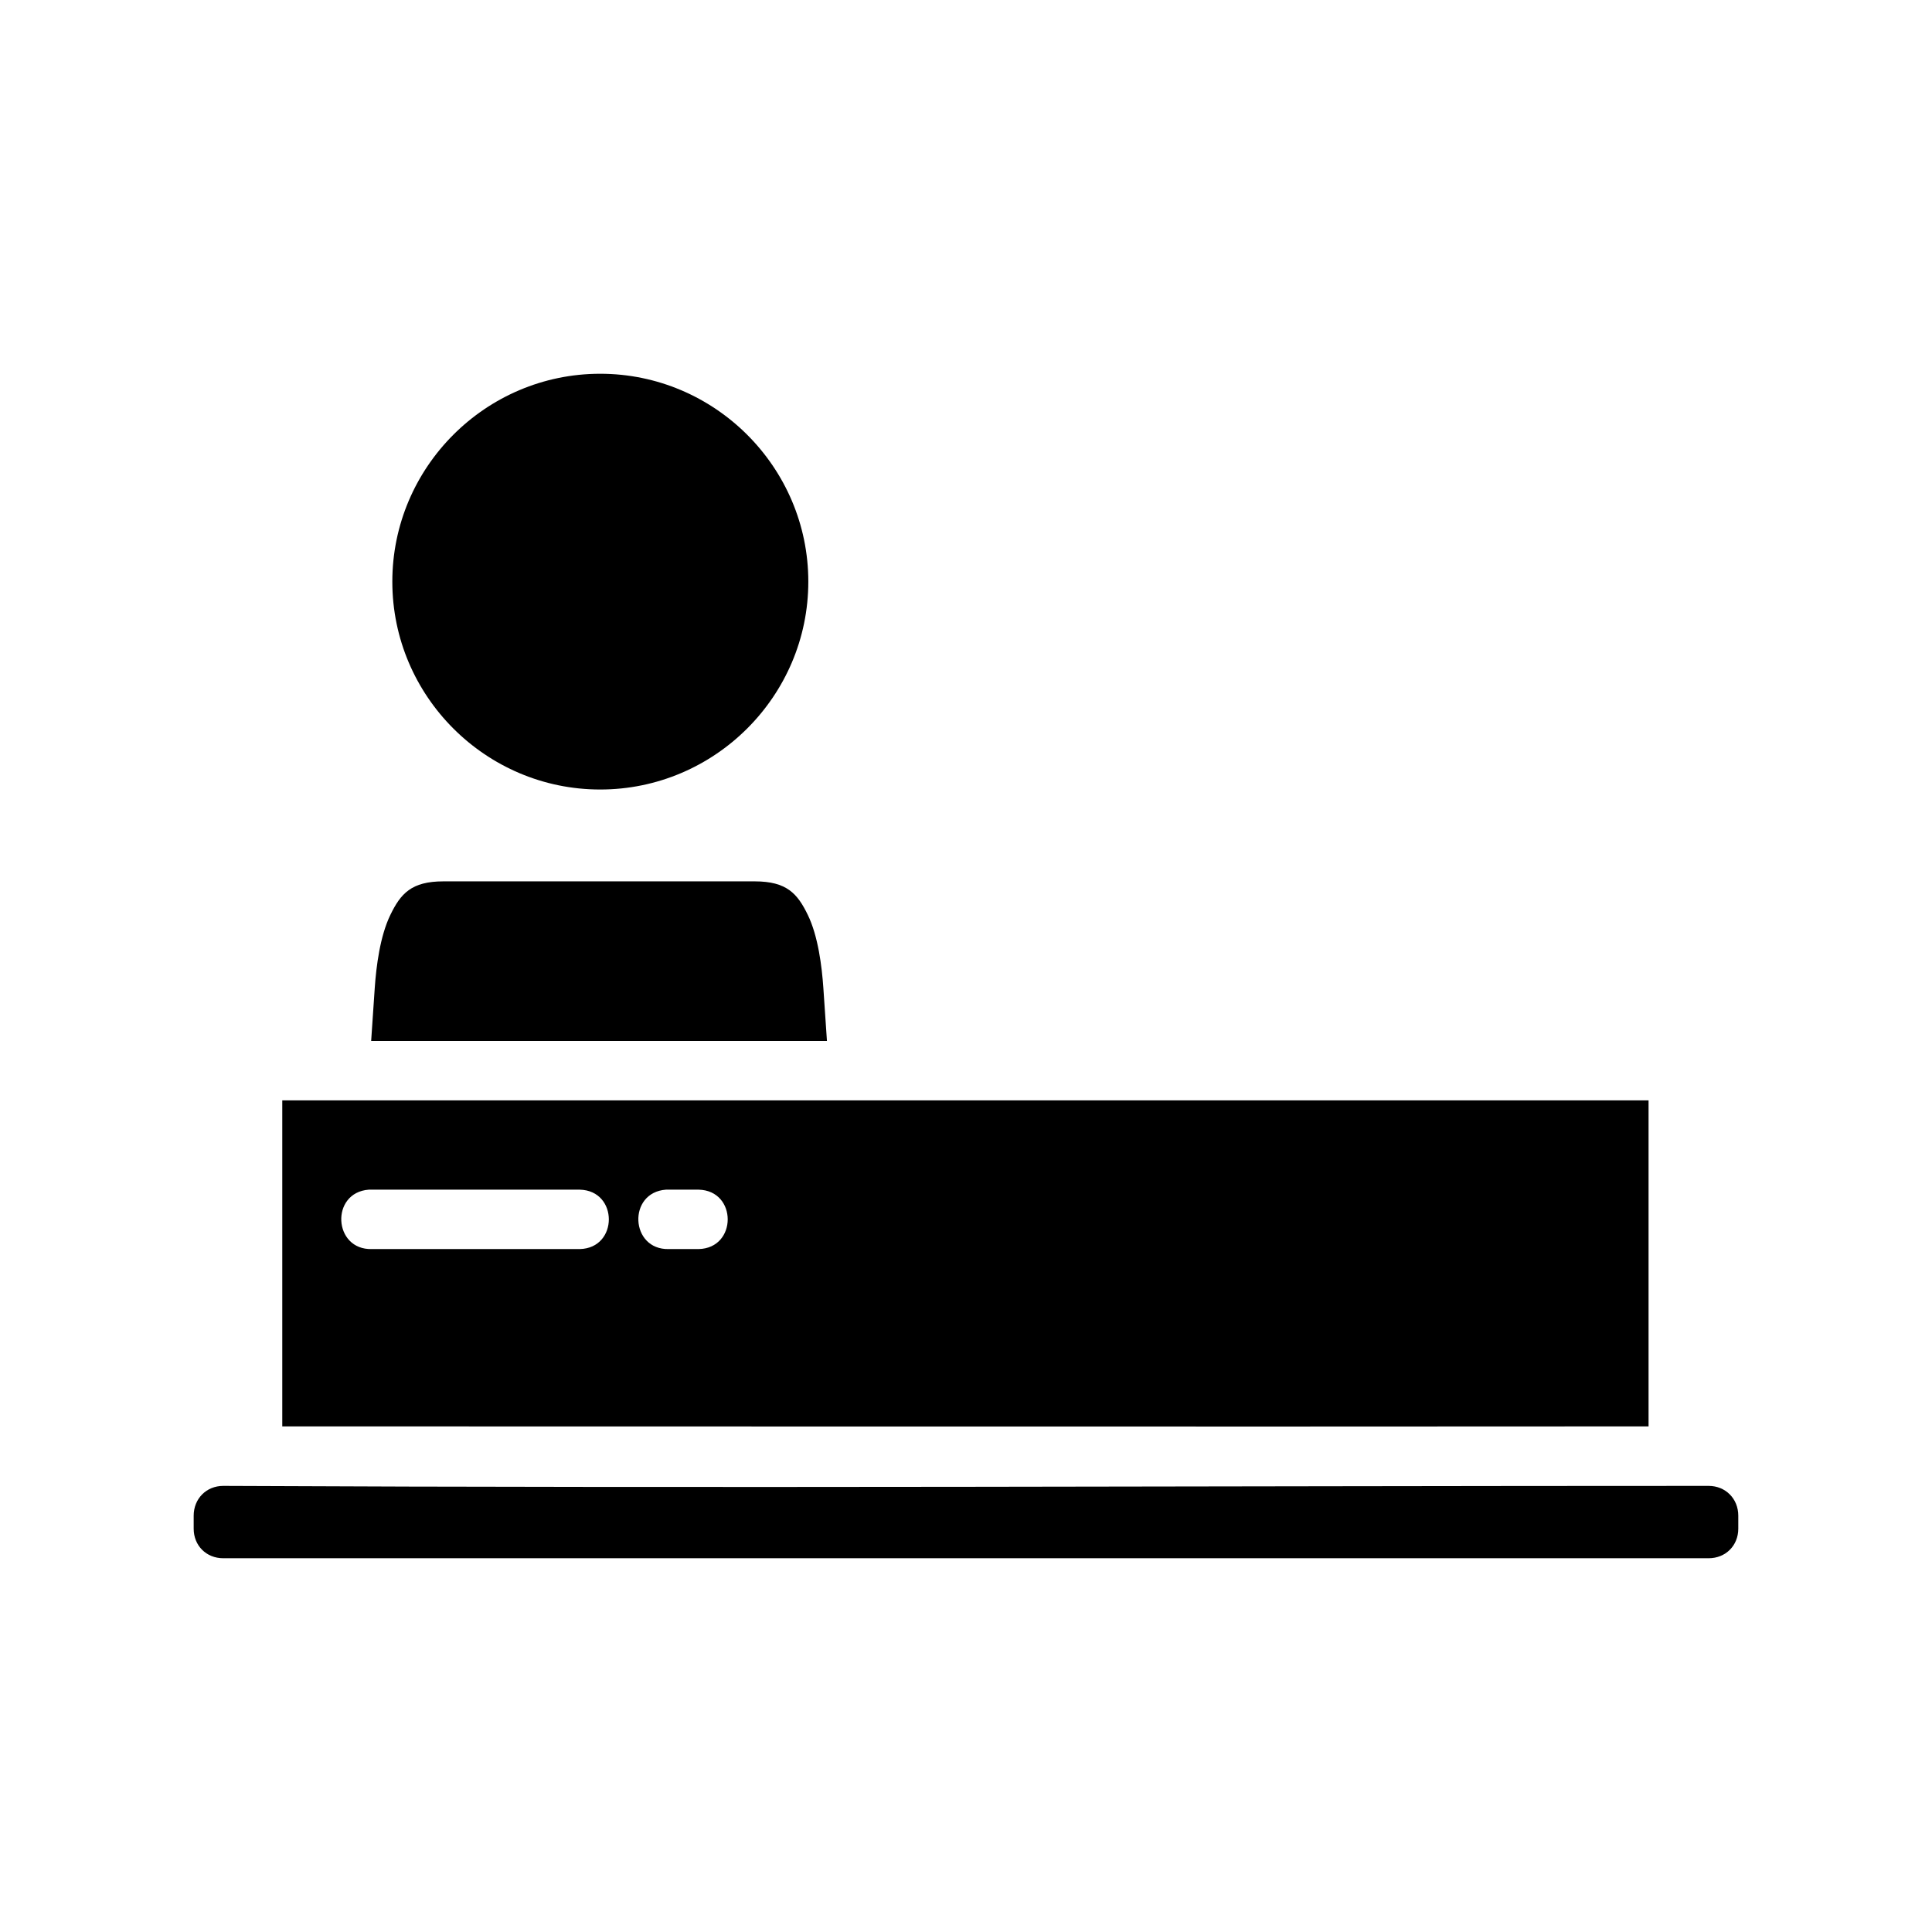 <?xml version="1.0" encoding="UTF-8"?>
<!-- Uploaded to: ICON Repo, www.svgrepo.com, Generator: ICON Repo Mixer Tools -->
<svg fill="#000000" width="800px" height="800px" version="1.1" viewBox="144 144 512 512" xmlns="http://www.w3.org/2000/svg">
 <path d="m303.06 243.05c-30.34 0-55.09 24.75-55.09 55.09s24.75 55.09 55.09 55.09 55.152-24.75 55.152-55.09-24.809-55.09-55.152-55.09zm-41.559 134.52c-8.496 0-11.316 3.258-14.051 8.887s-3.742 13.625-4.137 19.355l-0.953 14.055h120.79l-0.953-14.055c-0.395-5.731-1.387-13.727-4.121-19.355-2.734-5.629-5.57-8.887-14.066-8.887zm-42.695 58.043v86.391c142.13 0 228.76 0.09 362.08 0v-86.391zm22.941 23.66h55.902c10.266 0.238 10.266 15.508 0 15.742h-55.09c-10.281 0.305-11.07-14.988-0.816-15.742zm78.75 0h8.656c10.266 0.238 10.266 15.508 0 15.742h-7.902c-10.277 0.27-11.004-15.02-0.754-15.742zm-117.33 78.504c-4.496 0-7.84 3.406-7.84 7.902v3.43c0 4.496 3.344 7.84 7.84 7.84h393.64c4.496 0 7.856-3.344 7.856-7.84v-3.43c0-4.496-3.359-7.902-7.856-7.902-131.51 0-261.64 0.645-393.65 0z"/>
</svg>